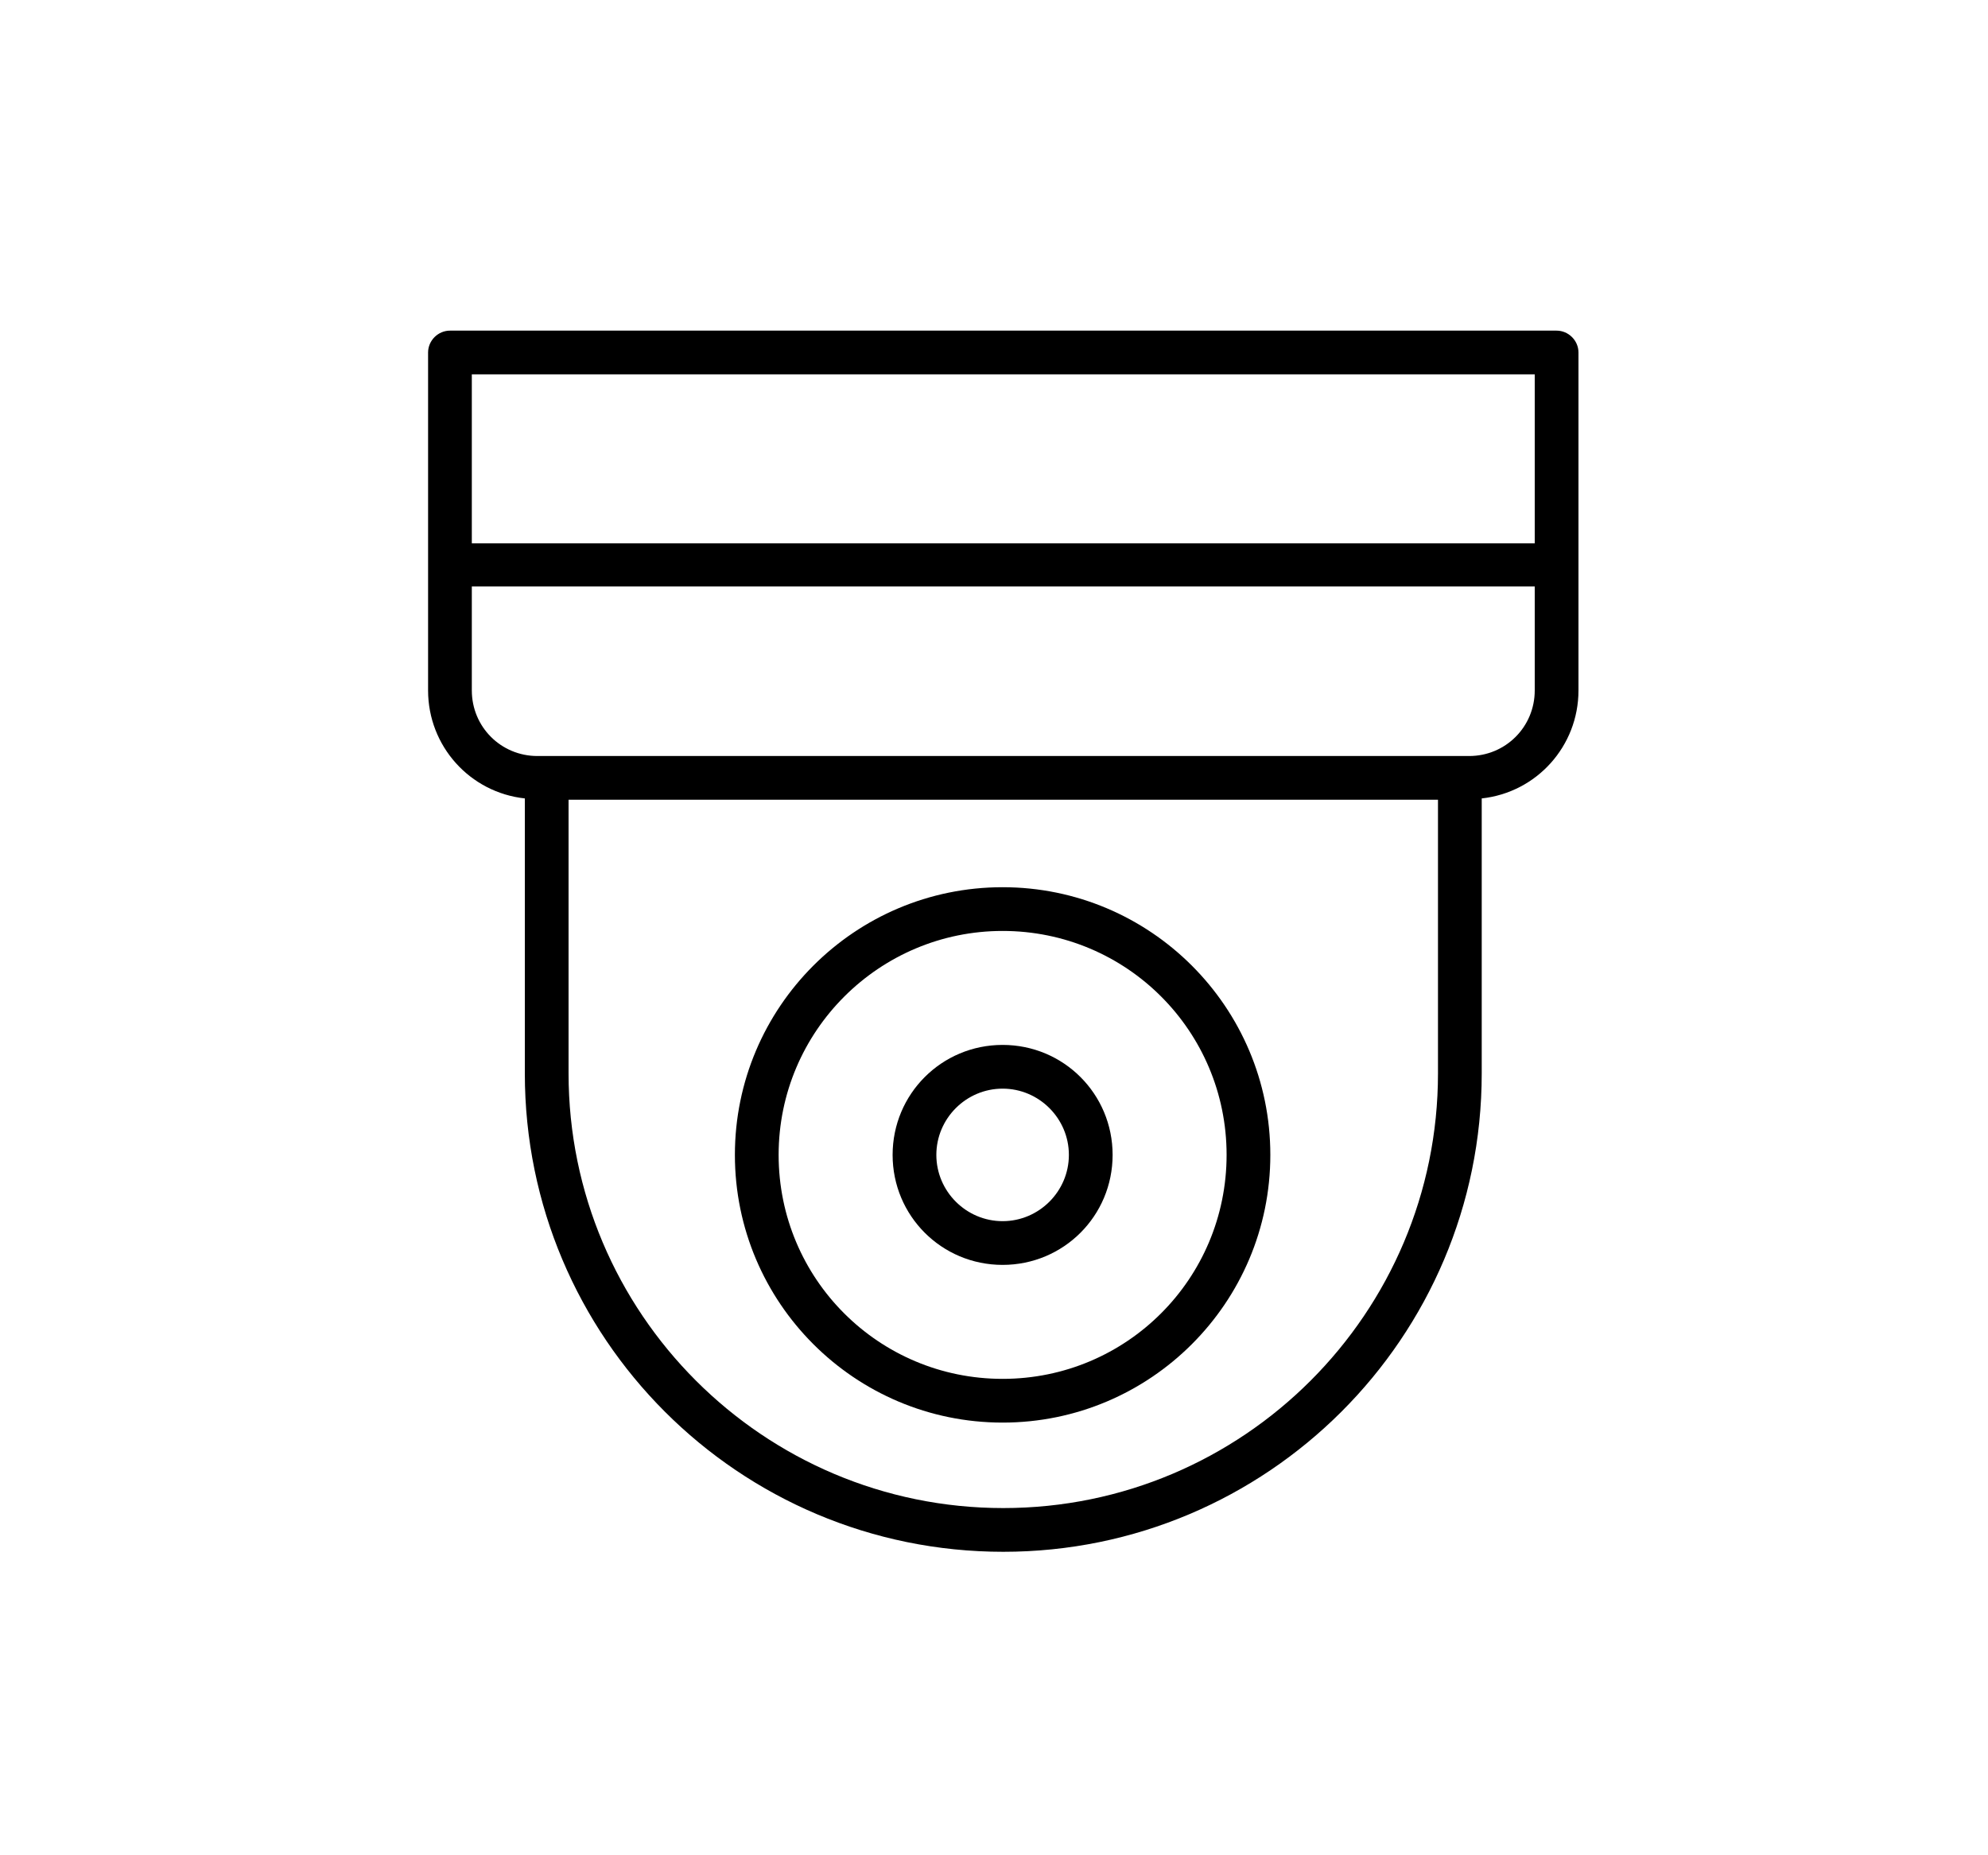 <?xml version="1.0" encoding="UTF-8"?>
<svg id="Vrstva_2" xmlns="http://www.w3.org/2000/svg" version="1.1" viewBox="0 0 300 280">
  <!-- Generator: Adobe Illustrator 29.4.0, SVG Export Plug-In . SVG Version: 2.1.0 Build 152)  -->
  <g id="IP_Kamery">
    <path d="M234.9,49.9H67.9c-1.8,0-3.3,1.5-3.3,3.3v51c0,8.4,6.3,15.4,14.6,16.3v41.5c0,39.9,32.3,72.2,72.2,72.2,39.8,0,72.2-32.3,72.2-72.2v-41.5c8.3-.9,14.6-7.9,14.6-16.3v-51c0-1.8-1.5-3.3-3.3-3.3h0ZM231.6,56.5v25.5H71.2v-25.5s160.4,0,160.4,0ZM217,162c0,36.2-29.4,65.6-65.6,65.6s-65.6-29.4-65.6-65.6v-41.3h131.2v41.3h0ZM221.8,114.1H81.1c-5.5,0-9.9-4.4-9.9-9.9v-15.7h160.4v15.7c0,5.5-4.4,9.9-9.9,9.9h0Z"/>
    <path d="M151.3,214.7c22.3,0,40.4-18.1,40.4-40.4,0-22.3-18.1-40.4-40.4-40.4-22.3,0-40.4,18.1-40.4,40.4,0,22.3,18.1,40.4,40.4,40.4ZM151.3,140.5c18.7,0,33.8,15.1,33.8,33.8s-15.1,33.8-33.8,33.8c-18.7,0-33.8-15.1-33.8-33.8,0-18.7,15.2-33.8,33.8-33.8h0Z"/>
    <path d="M151.3,190.9c9.2,0,16.6-7.4,16.6-16.6,0-9.2-7.4-16.6-16.6-16.6-9.2,0-16.6,7.4-16.6,16.6h0c0,9.2,7.4,16.6,16.6,16.6h0ZM151.3,164.3c5.5,0,10,4.5,10,10s-4.5,10-10,10-10-4.5-10-10h0c0-5.5,4.5-10,10-10Z"/>
  </g>
</svg>